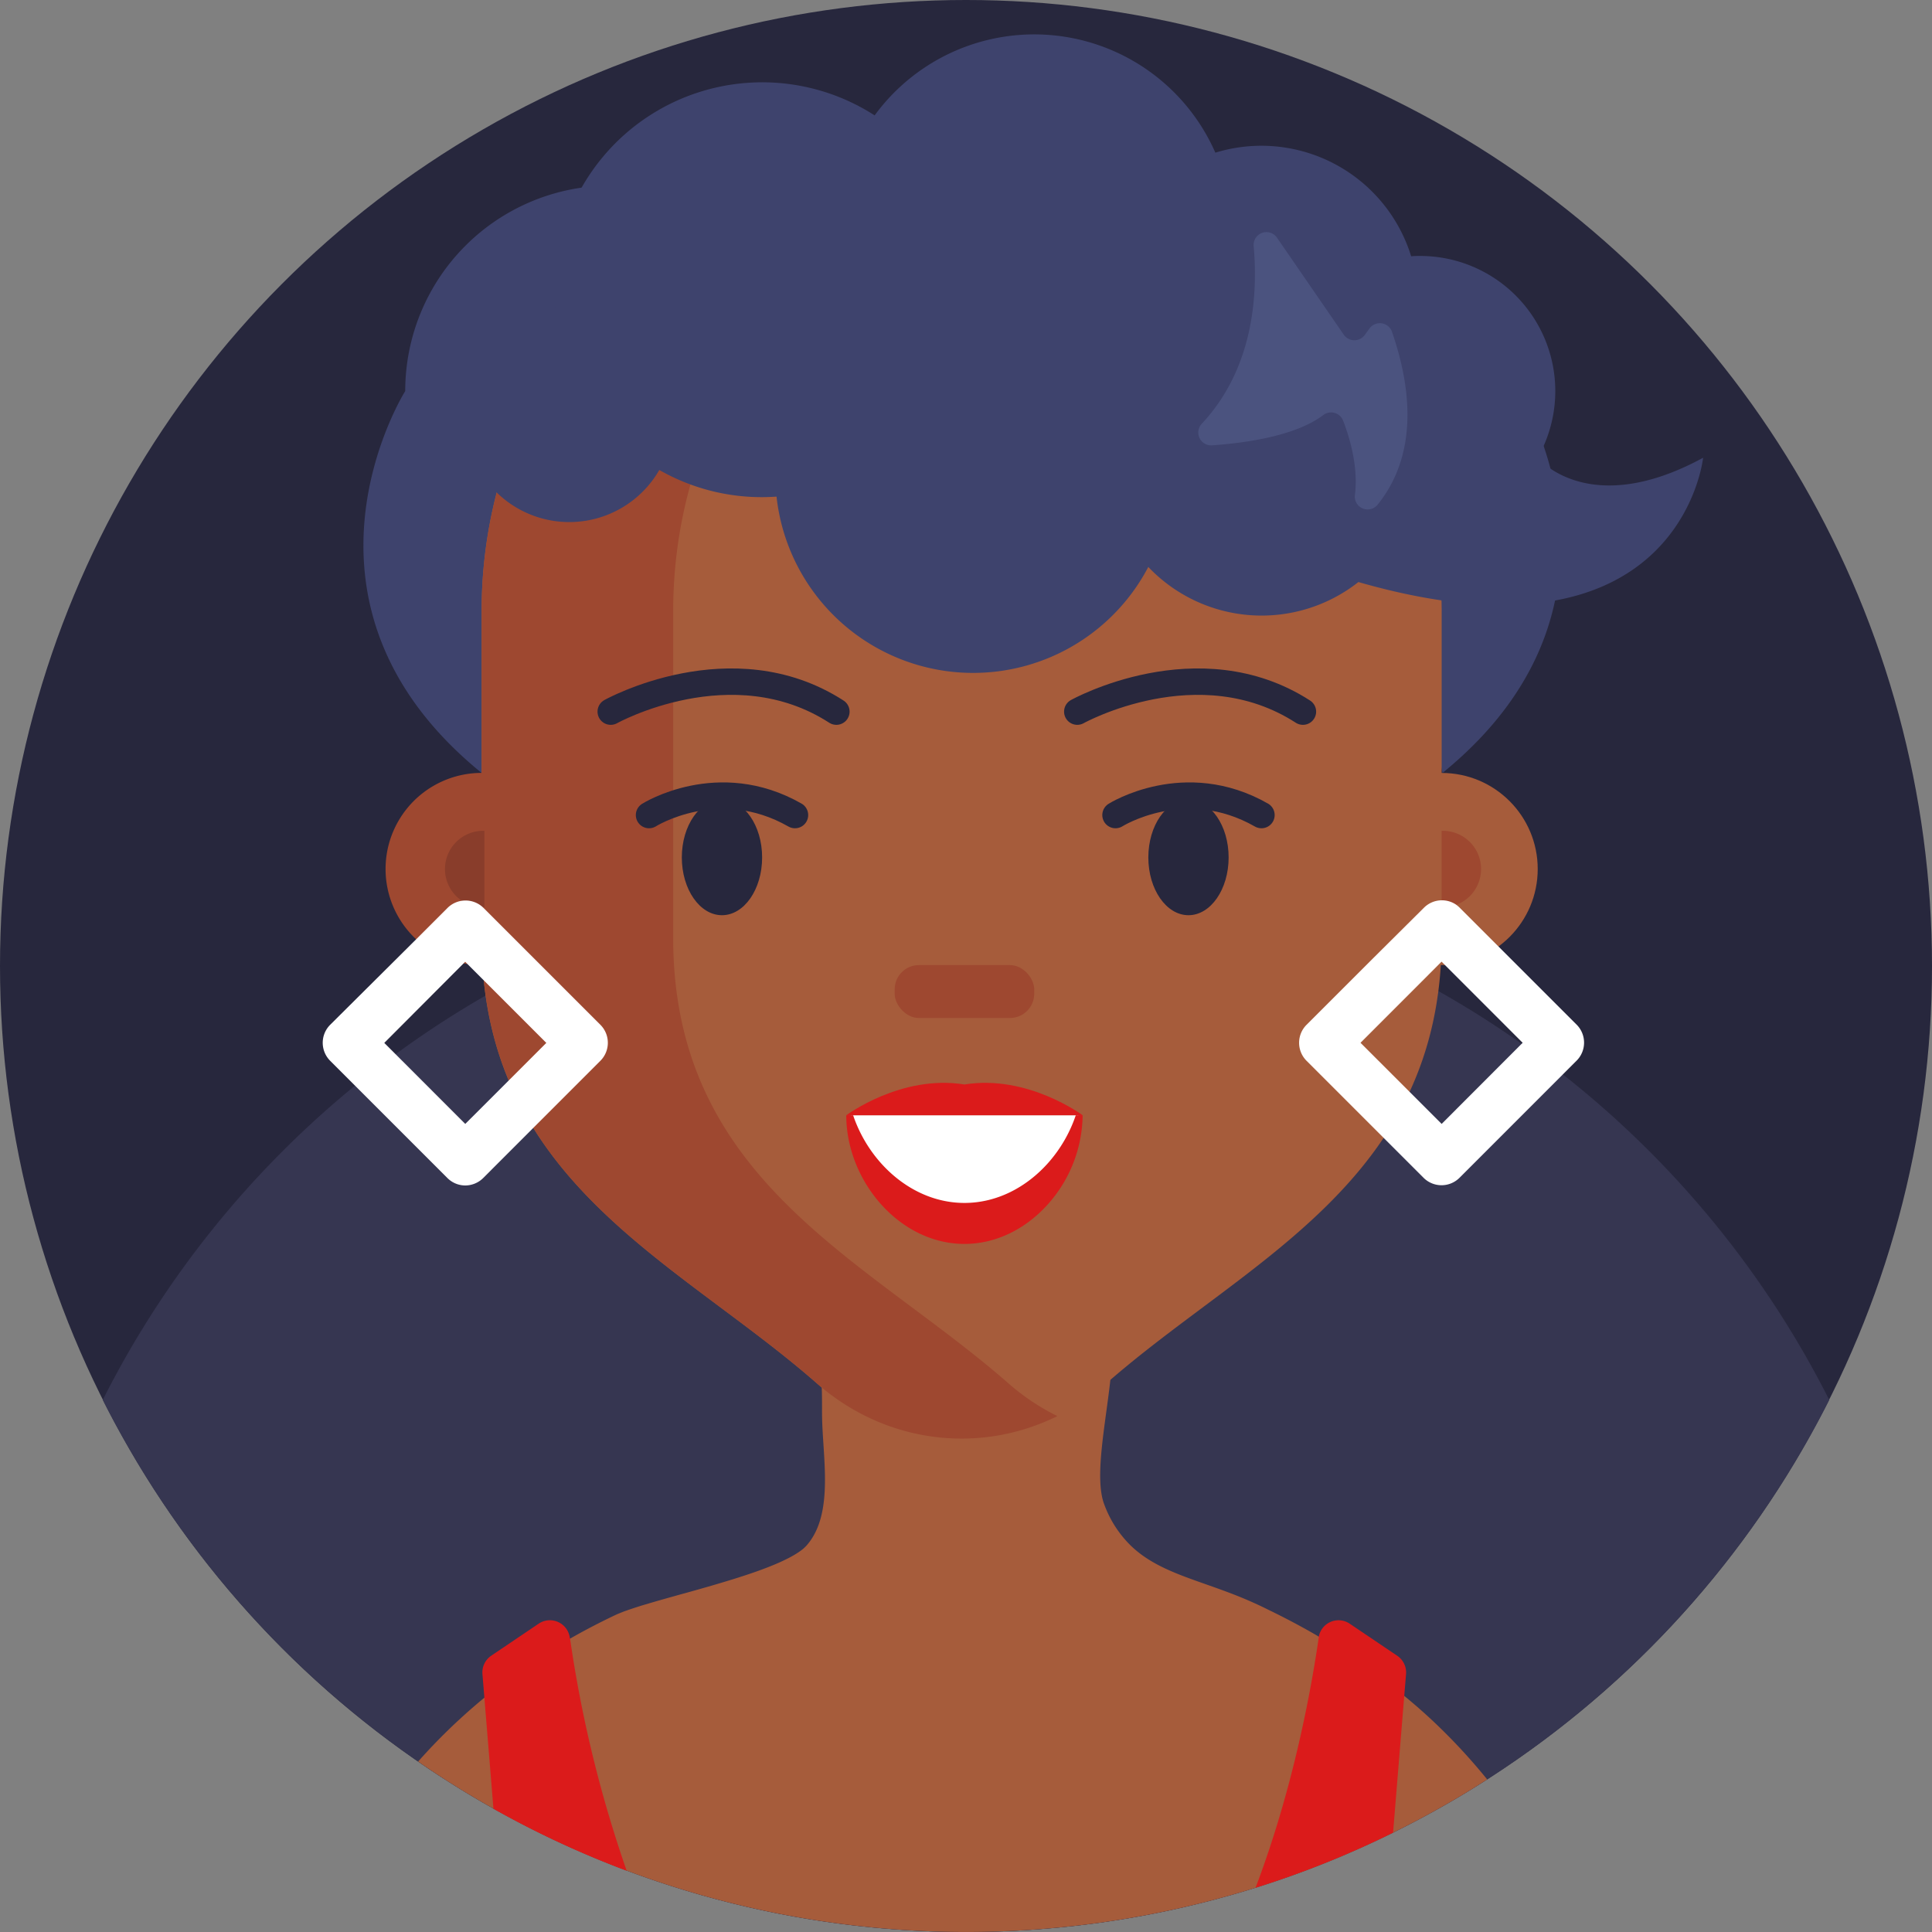 <svg xmlns="http://www.w3.org/2000/svg" viewBox="0 0 512 512"><rect x="0" y="0" width="512" height="512" fill="#808080" stroke="none"/><defs><style>.cls-1{fill:#27273d;}.cls-2{fill:#363651;}.cls-3{fill:#3e436d;}.cls-4{fill:#a65c3b;}.cls-5{fill:#9e4830;}.cls-6{fill:none;stroke:#27273d;stroke-linecap:round;stroke-miterlimit:10;stroke-width:7px;}.cls-7{fill:#893d2b;}.cls-8{fill:#fff;}.cls-9{fill:#db1b1b;}.cls-10{fill:#4b537f;}</style></defs><title>Avatar Users2</title><g id="BULINE"><circle class="cls-1" cx="256" cy="256" r="256"/></g><g id="Icons"><path class="cls-2" d="M484.77,371a257,257,0,0,1-90.65,100.57q-2,1.29-4,2.53-10.16,6.25-20.92,11.57a251.78,251.78,0,0,1-36.45,14.61h0a257.05,257.05,0,0,1-166.62-4.53,252.37,252.37,0,0,1-35.3-16.42q-5.7-3.18-11.21-6.67-4.47-2.82-8.81-5.83A257,257,0,0,1,27.23,371a256.88,256.88,0,0,1,66.86-83.3q5.25-4.31,10.75-8.33a255.86,255.86,0,0,1,23.85-15.53h0l2.28-1.29q6.16-3.46,12.52-6.57a254.06,254.06,0,0,1,34.89-14q3.43-1.09,6.93-2.09,7.23-2.07,14.64-3.73a258.32,258.32,0,0,1,105.75-1.32q8.28,1.62,16.36,3.78A253,253,0,0,1,364,253.84q6.47,3,12.72,6.36c1.5.8,3,1.62,4.46,2.44a254.07,254.07,0,0,1,22.11,14q5.58,3.92,10.94,8.14A257.07,257.07,0,0,1,484.77,371Z"/><path class="cls-3" d="M402.52,103.64C332.17,34.74,232.82,54.57,199.18,64a54.45,54.45,0,0,0-91.79,39.64s-35.35,56,20.25,101.2l6.23-31.5,243.52,6.77,4.89,24.73C437.87,159.65,402.52,103.64,402.52,103.64Z"/><path class="cls-4" d="M394.12,471.57q-2,1.29-4,2.53-10.16,6.25-20.92,11.57a251.78,251.78,0,0,1-36.45,14.61h0a257.05,257.05,0,0,1-166.62-4.53,252.37,252.37,0,0,1-35.3-16.42q-5.7-3.18-11.21-6.67-4.47-2.82-8.81-5.83A153.54,153.54,0,0,1,122,455.44c2.08-1.91,4.24-3.79,6.45-5.6,1.11-.93,2.23-1.82,3.36-2.71a162.14,162.14,0,0,1,19.31-12.9q5.73-3.28,12-6.25c.37-.17.77-.35,1.23-.52a3.17,3.17,0,0,1,.37-.15c.35-.14.71-.29,1.1-.42s.65-.24,1-.35l1.35-.45,1.8-.58,2.13-.63c2.06-.61,4.3-1.24,6.66-1.9.91-.26,1.84-.52,2.78-.77,3.19-.89,6.51-1.82,9.75-2.8,8.81-2.61,17.09-5.53,21.14-8.63a9.17,9.17,0,0,0,1.42-1.32c7.39-8.55,4-23.87,4-35,0-2.56,0-4.83-.08-6.88h0c-.57-23.05-3.22-16,16.24-22.48a33.68,33.68,0,0,1,4.91-.8h0c13.54-1.51,48.63-3,52.7.8,3.77,3.52,3.64,11.6,2.63,20.67h0c-1.35,12.16-4.29,26.05-1.58,33a29.4,29.4,0,0,0,7.17,11c8,7.59,19.52,9.15,32.42,15l.89.4c.8.37,1.6.75,2.38,1.14a4.51,4.51,0,0,1,.44.22c3.76,1.81,7.37,3.7,10.88,5.67.93.52,1.85,1.05,2.75,1.59a171.34,171.34,0,0,1,20.54,14c.7.57,1.4,1.12,2.09,1.71q3.93,3.22,7.57,6.64A157.7,157.7,0,0,1,394.12,471.57Z"/><path class="cls-4" d="M382.06,162v86.51c0,64.56-51.37,85.23-88.82,118.06a57.67,57.67,0,0,1-76.79,0c-37.44-32.83-88.81-53.5-88.81-118.06V162c0-2.93.09-5.85.29-8.72C132,93.86,177.66,46.65,234.13,44.22c1.52-.08,3.07-.11,4.61-.11H271c60,0,108.85,50.44,111,113.52C382,159.09,382.06,160.54,382.06,162Z"/><path class="cls-5" d="M178.4,248.54V162c0-61.79,44.79-112.49,101.82-117.48-3.06-.29-6.15-.42-9.28-.42h-32.2c-61.37,0-111.1,52.79-111.1,117.9v42.83a25.46,25.46,0,0,0,0,50.92h.25c3.69,58.92,52.54,79.28,88.56,110.83,18.24,16,43.12,18.91,63.77,8.7a59.62,59.62,0,0,1-13-8.7C229.76,333.77,178.4,313.09,178.4,248.54Z"/><circle class="cls-4" cx="382.05" cy="230.3" r="25.46"/><path class="cls-6" d="M161.85,188.59s32.09-17.88,59.8,0"/><path class="cls-6" d="M285.49,188.59s32.09-17.88,59.8,0"/><rect class="cls-5" x="237.1" y="255.76" width="36.98" height="14.02" rx="6.43"/><path class="cls-7" d="M128.37,220.18a10.13,10.13,0,1,0,0,20.25Z"/><path class="cls-5" d="M382.05,240.43a10.13,10.13,0,1,0,0-20.25Z"/><ellipse class="cls-1" cx="191.33" cy="227.23" rx="10.64" ry="15.31"/><ellipse class="cls-1" cx="314.96" cy="227.23" rx="10.64" ry="15.31"/><path class="cls-6" d="M172,216s18.37-11.6,38.68,0"/><path class="cls-6" d="M295.62,216s18.37-11.6,38.68,0"/><path class="cls-8" d="M225.55,295.56c0,15.87,14,31.28,31.32,31.28h0c17.3,0,28.93-15.41,28.93-31.28Z"/><path class="cls-9" d="M286.91,295.56a36,36,0,0,1-9.17,23.54c-5.67,6.36-13.51,10.55-22.15,10.55-17.3,0-31.32-16.79-31.32-34.09h1.82c4.33,12.83,15.9,23.23,29.5,23.23,8.64,0,16.48-4.2,22.15-10.57a36.79,36.79,0,0,0,7.35-12.66Z"/><path class="cls-9" d="M255.59,287.4c-16.74-2.72-31.32,8.16-31.32,8.16h62.64S272.33,284.68,255.59,287.4Z"/><path class="cls-3" d="M407.51,121.3h0a35.81,35.81,0,0,0-31.15-53.47c-.8,0-1.6,0-2.39.09a41.54,41.54,0,0,0-51.89-27.46,52.41,52.41,0,0,0-90.29-9.88A55,55,0,0,0,147,76.76a56.39,56.39,0,0,0,.43,6.79,27.51,27.51,0,1,0,27.29,41A54.71,54.71,0,0,0,202,131.75c1.28,0,2.54-.06,3.79-.14a52.41,52.41,0,0,0,98.52,18.64,41.45,41.45,0,0,0,55.68,4h0c85.4,24.52,91.35-32.94,91.35-32.94C420.94,137.84,407.51,121.3,407.51,121.3Z"/><path class="cls-10" d="M332.24,65.22c1.16,13.3-.18,32.55-13.74,47.06a3.4,3.4,0,0,0,2.69,5.74c9-.63,22.18-2.5,29.46-8a3.42,3.42,0,0,1,5.28,1.42c1.83,4.75,4.09,12.48,3.12,19.84a3.4,3.4,0,0,0,6,2.5c6.51-8,12-22.13,3.86-45.8a3.4,3.4,0,0,0-6-.9l-1.25,1.71a3.41,3.41,0,0,1-5.54-.08L338.42,63A3.39,3.39,0,0,0,332.24,65.22Z"/><path class="cls-9" d="M151.07,434.23a330.19,330.19,0,0,0,15,61.53,252.37,252.37,0,0,1-35.3-16.42l-2.41-29.5-.51-6.22a5.35,5.35,0,0,1,2.33-4.84l12.56-8.48A5.32,5.32,0,0,1,151,434C151,434.05,151.06,434.14,151.07,434.23Z"/><path class="cls-9" d="M372.62,443.62l-.49,5.92-2.95,36.13a251.78,251.78,0,0,1-36.45,14.61c10.12-26.61,14.85-53.17,16.75-66.32,0,0,0-.11,0-.16a5.32,5.32,0,0,1,8.22-3.5l12.56,8.48A5.36,5.36,0,0,1,372.62,443.62Z"/><path class="cls-8" d="M159.11,271.58l-31-31a.87.87,0,0,0-.15-.13l0,0a1.6,1.6,0,0,0-.27-.25h0a6.77,6.77,0,0,0-9.09.41l-8.31,8.31L87.5,271.58a6.75,6.75,0,0,0,0,9.54l6.59,6.59,24.45,24.45a6.68,6.68,0,0,0,4.76,2,6.76,6.76,0,0,0,4.78-2l13.23-13.24,0,0h0l17.77-17.77A6.75,6.75,0,0,0,159.11,271.58Zm-24.27,14.74,0,0L123.3,297.85l-18.46-18.47-3-3,21-21.06.44-.44,21.5,21.5Z"/><path class="cls-8" d="M417.86,271.58,397.1,250.82l-10.27-10.27a7.89,7.89,0,0,0-1-.84h0a6.66,6.66,0,0,0-3.74-1.12h0a6.72,6.72,0,0,0-4.76,2L364,253.84l-17.75,17.74a6.75,6.75,0,0,0,0,9.54l31,31a6.74,6.74,0,0,0,9.54,0l27.4-27.41,3.63-3.63A6.75,6.75,0,0,0,417.86,271.58Zm-35.81,26.27-8.5-8.5-13-13,16.15-16.16,4.45-4.46.88-.88.88.88,20.61,20.62Z"/></g></svg>